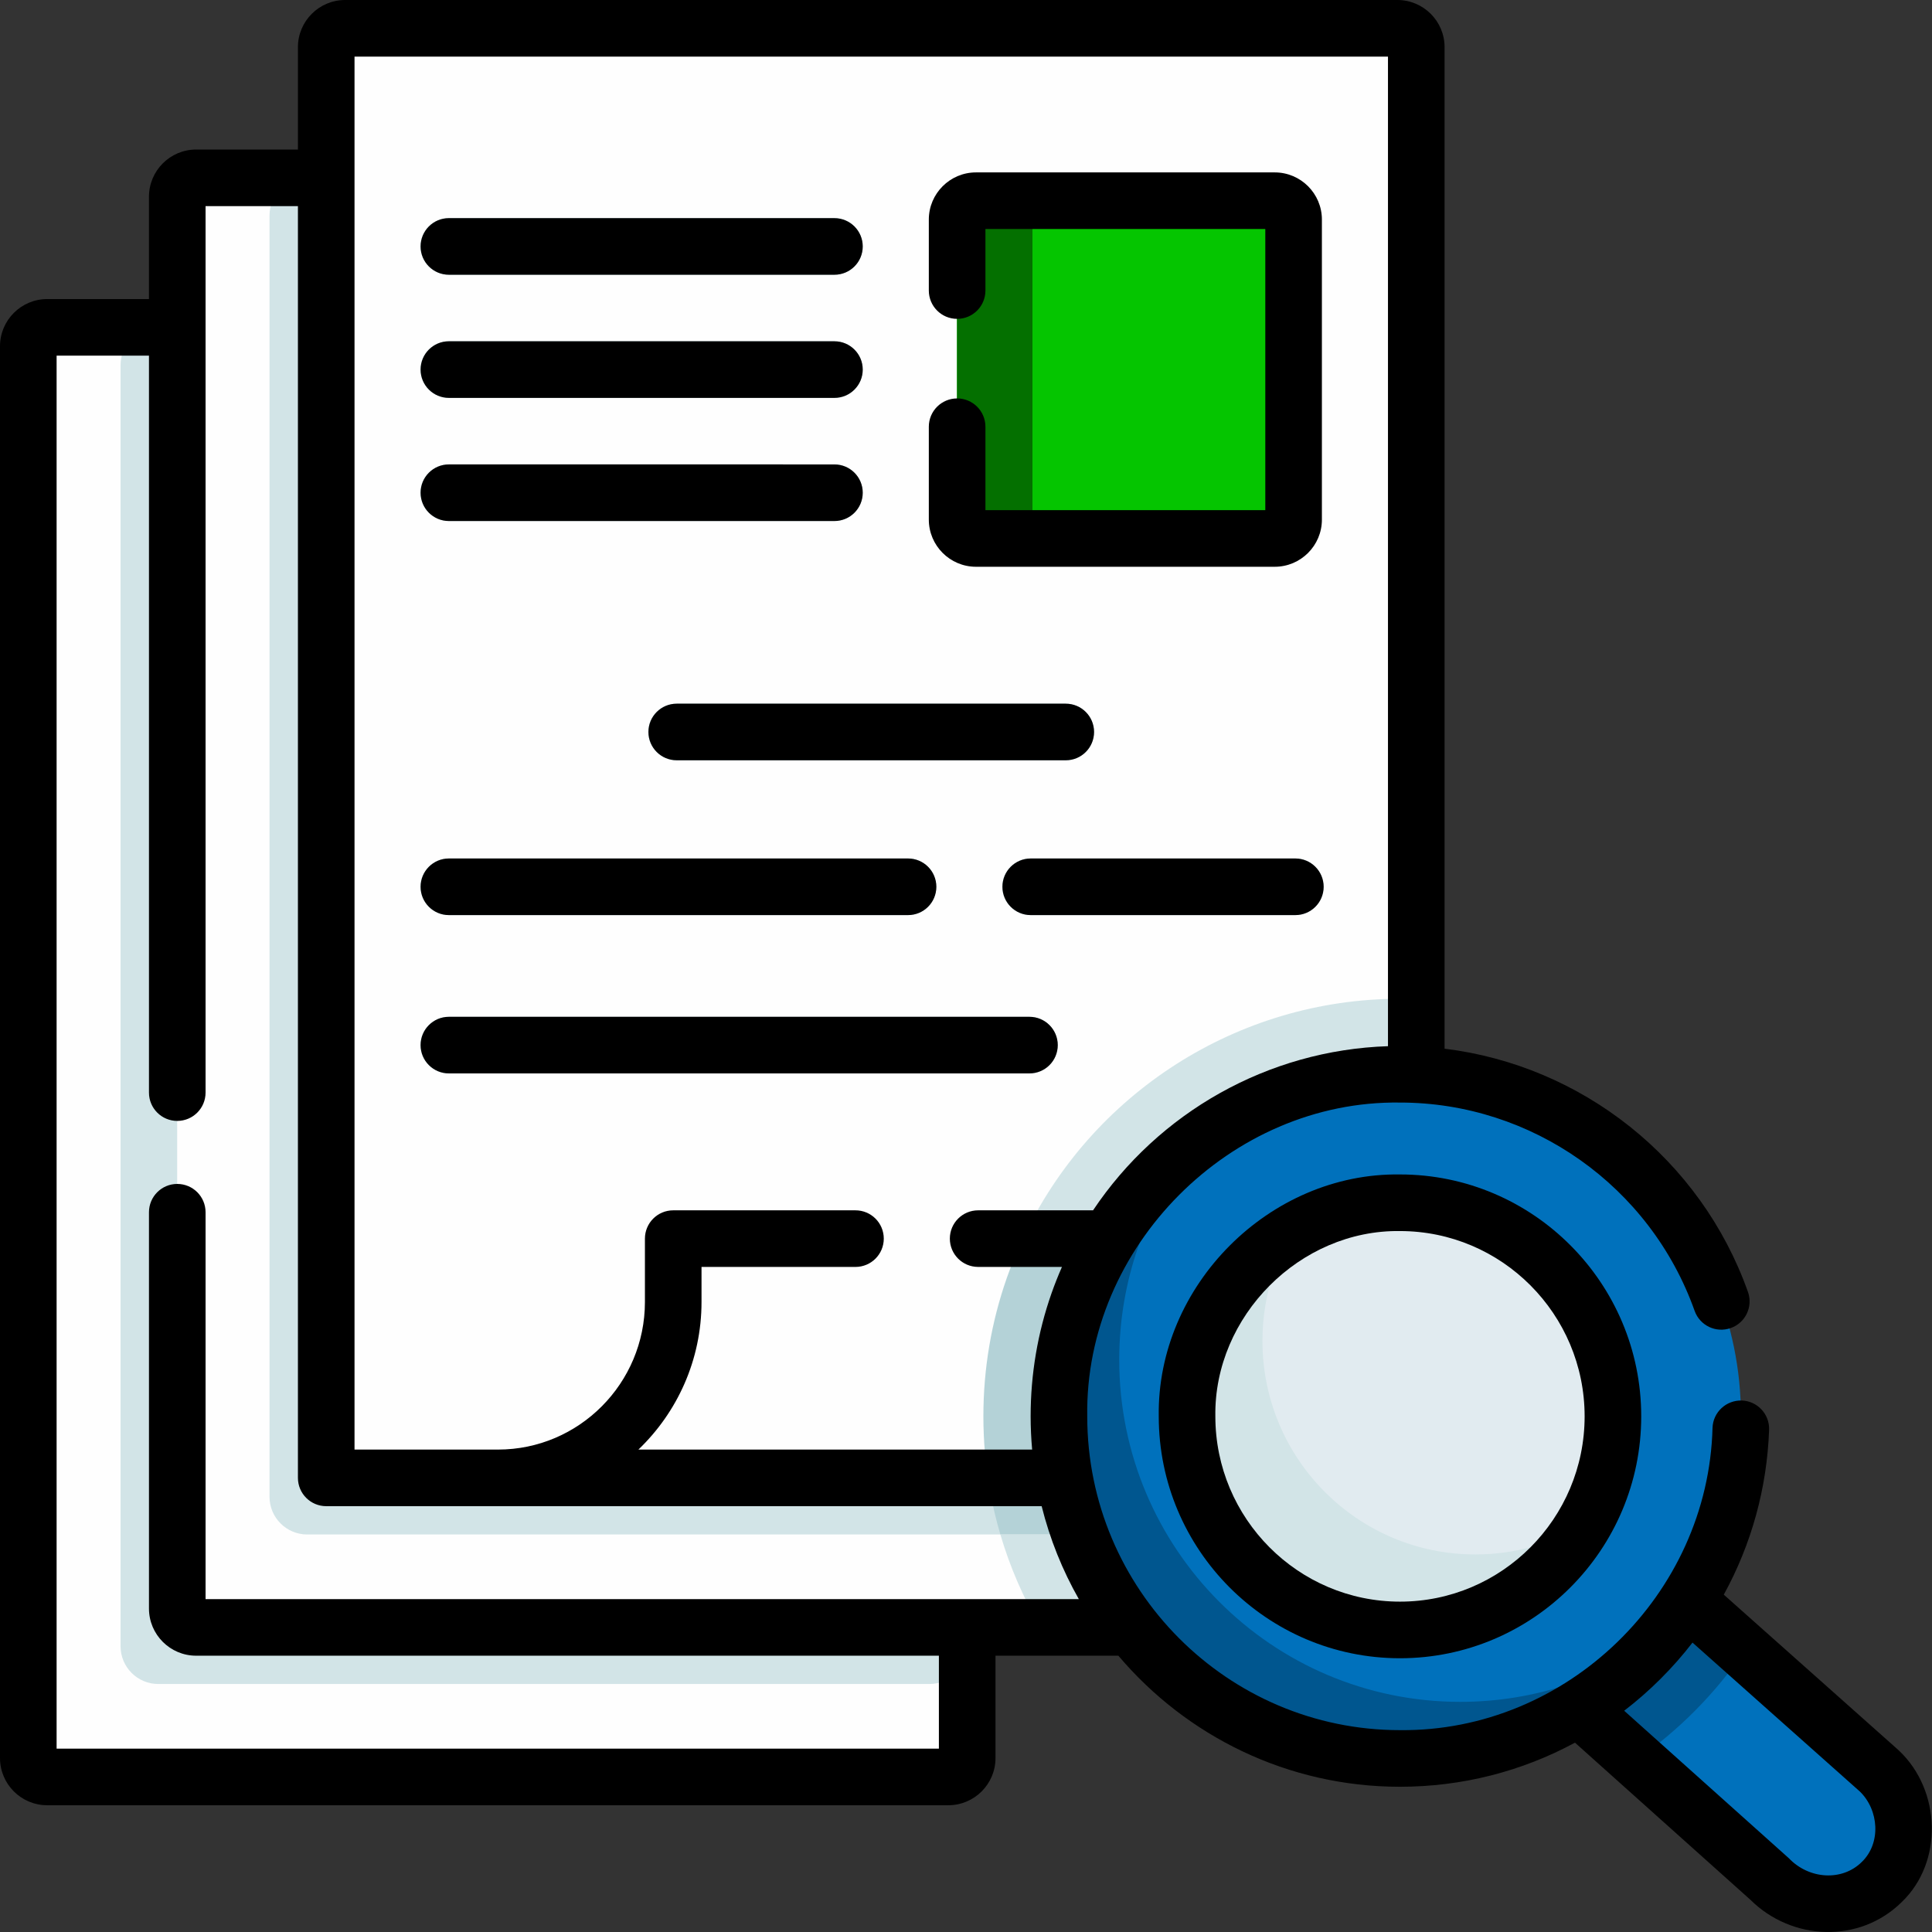 <?xml version="1.0" encoding="UTF-8"?>
<!DOCTYPE svg PUBLIC "-//W3C//DTD SVG 1.1//EN" "http://www.w3.org/Graphics/SVG/1.1/DTD/svg11.dtd">
<!-- Creator: CorelDRAW 2017 -->
<svg xmlns="http://www.w3.org/2000/svg" xml:space="preserve" width="1600px" height="1600px" version="1.1" style="shape-rendering:geometricPrecision; text-rendering:geometricPrecision; image-rendering:optimizeQuality; fill-rule:evenodd; clip-rule:evenodd"
viewBox="0 0 1600 1600"
 xmlns:xlink="http://www.w3.org/1999/xlink"
 enable-background="new 0 0 511.991 511.991">
 <rect x="0" y="0" width="1600" height="1600" fill="#333333" stroke="none"/>
 <defs>
  <style type="text/css">
   <![CDATA[
    .fil0 {fill:#FEFEFE}
    .fil8 {fill:black}
    .fil6 {fill:#00568F}
    .fil5 {fill:#0071BC}
    .fil3 {fill:#047000}
    .fil2 {fill:#05C500}
    .fil4 {fill:#B4D2D7}
    .fil1 {fill:#D2E4E7}
    .fil7 {fill:#E1EBF0}
   ]]>
  </style>
 </defs>
 <g id="Layer_x0020_1">
  <path class="fil0" d="M769.66 1471.58l-715.06 0c-17.26,0 -31.25,-13.99 -31.25,-31.25l0 -1137.97c0,-17.26 13.99,-31.25 31.25,-31.25l715.05 0c17.26,0 31.25,13.99 31.25,31.25l0 1137.97c0.01,17.26 -13.99,31.25 -31.24,31.25z"/>
  <path class="fil1" d="M800.9 302.35l0 1061.02c0,17.26 -13.99,31.25 -31.25,31.25l-638.55 0c-17.25,0 -31.25,-14 -31.25,-31.26l0 -1061.01c0,-17.26 14,-31.25 31.25,-31.25l638.55 0c17.26,0 31.25,13.99 31.25,31.25z"/>
  <path class="fil0" d="M1018.2 1347.75l-840.23 0c-17.26,0 -31.25,-13.99 -31.25,-31.25l0 -1137.98c0,-17.26 13.99,-31.25 31.25,-31.25l840.23 0c17.26,0 31.25,13.99 31.25,31.25l0 1137.98c0,17.26 -13.99,31.25 -31.25,31.25z"/>
  <path class="fil1" d="M1049.46 178.53l0 1061.02c0,17.26 -13.99,31.25 -31.25,31.25l-763.76 0c-17.26,0 -31.25,-13.99 -31.25,-31.25l0 -1061.02c0,-17.26 13.99,-31.25 31.25,-31.25l763.76 0c17.26,0 31.25,13.99 31.25,31.25z"/>
  <path class="fil0" d="M270.08 1192.68l0 -1137.99c0,-17.26 13.99,-31.25 31.25,-31.25l840.23 0c17.26,0 31.25,13.99 31.25,31.25l0 1137.99c0,17.25 -13.99,31.25 -31.25,31.25l-840.23 0c-17.26,0 -31.25,-14 -31.25,-31.25z"/>
  <path class="fil2" d="M808.19 445.93l247.41 0c8.62,0 15.62,-6.99 15.62,-15.62l0 -248.47c0,-8.63 -7,-15.63 -15.62,-15.63l-247.41 0c-8.63,0 -15.63,7 -15.63,15.63l0 248.47c0,8.63 7,15.62 15.63,15.62l0 0z"/>
  <path class="fil3" d="M870.68 445.94l-62.5 0c-8.63,0 -15.62,-7 -15.62,-15.62l0 -248.47c0,-8.63 7,-15.63 15.62,-15.63l62.5 0c-8.63,0 -15.63,7 -15.63,15.62l0 248.48c0,8.62 7.01,15.62 15.63,15.62l0 0z"/>
  <path class="fil4" d="M690.97 431.49l-319.29 0c-12.95,0 -23.44,-10.49 -23.44,-23.44 0,-12.94 10.49,-23.43 23.44,-23.43l319.29 -0.01c12.95,0 23.44,10.49 23.44,23.44 0,12.95 -10.49,23.44 -23.44,23.44l0 0z"/>
  <path class="fil4" d="M882.55 629.63l-322.2 0c-12.95,0 -23.44,-10.49 -23.44,-23.44 0,-12.94 10.49,-23.43 23.44,-23.43l322.2 0c12.94,0 23.43,10.49 23.43,23.43 0,12.95 -10.49,23.44 -23.43,23.44z"/>
  <path class="fil4" d="M690.97 329.51l-319.29 0c-12.95,0 -23.44,-10.49 -23.44,-23.44 0,-12.94 10.49,-23.43 23.44,-23.43l319.29 -0.01c12.95,0 23.44,10.49 23.44,23.44 0,12.95 -10.49,23.44 -23.44,23.44l0 0z"/>
  <path class="fil4" d="M690.97 227.53l-319.29 0c-12.95,0 -23.44,-10.49 -23.44,-23.44 0,-12.94 10.49,-23.43 23.44,-23.43l319.29 -0.01c12.95,0 23.44,10.49 23.44,23.44 0,12.95 -10.49,23.44 -23.44,23.44l0 0z"/>
  <path class="fil4" d="M852.48 888.95l-480.8 0c-12.95,0 -23.44,-10.49 -23.44,-23.43 0,-12.95 10.49,-23.44 23.44,-23.44l480.8 0c12.95,0 23.44,10.49 23.44,23.44 0,12.94 -10.49,23.43 -23.44,23.43l0 0z"/>
  <path class="fil4" d="M751.93 757.84l-380.25 0c-12.95,0 -23.44,-10.49 -23.44,-23.44 0,-12.95 10.49,-23.44 23.44,-23.44l380.25 0c12.94,0 23.43,10.49 23.43,23.44 0,12.95 -10.49,23.44 -23.43,23.44z"/>
  <path class="fil4" d="M1072.67 757.84l-219.15 0c-12.95,0 -23.44,-10.49 -23.44,-23.44 0,-12.95 10.49,-23.44 23.44,-23.44l219.15 0c12.95,0 23.44,10.49 23.44,23.44 0,12.95 -10.49,23.44 -23.44,23.44z"/>
  <path class="fil0" d="M1257.66 1025.77c17.26,0 31.25,13.99 31.25,31.25l0 21.22c0,80.43 -64.97,145.69 -145.13,145.69l-473.84 15.62 -257.64 -15.62c80.16,0 145.16,-65.26 145.16,-145.69l0 -21.22c0,-17.26 13.99,-31.25 31.25,-31.25l668.95 0z"/>
  <path class="fil1" d="M1172.81 827.42l0 198.35 -325.69 0c56.34,-120.1 177.78,-198.63 312.22,-198.63 4.5,0 9,0.09 13.47,0.28z"/>
  <path class="fil4" d="M1049.46 1025.77l0 213.78c0,17.25 -14,31.25 -31.25,31.25l-189.75 0c-3.5,-11.81 -6.34,-23.87 -8.56,-36.19 -3.63,-20 -5.5,-40.62 -5.5,-61.65 0,-39.35 6.53,-77.97 19.47,-114.82 3.9,-11.09 8.31,-21.87 13.25,-32.37l202.34 0z"/>
  <path class="fil5" d="M1397.49 1325.31l158.65 141.17c26.29,25.93 27.26,67.26 2.15,92.13 -25.07,24.84 -66.59,23.81 -92.62,-2.31l-158.46 -141.92 90.28 -89.07z"/>
  <path class="fil6" d="M1444.57 1367.21c-23.97,35.28 -54.32,65.91 -89.32,90.19l-48.03 -43 90.28 -89.1 47.07 41.91z"/>
  <path class="fil1" d="M1049.46 1239.55l0 76.94c0,17.25 -14,31.25 -31.25,31.25l-156.41 0c-14.09,-23.94 -25.34,-49.75 -33.34,-76.94l189.75 0c17.25,0 31.25,-14 31.25,-31.25z"/>
  <path class="fil5" d="M876.89 1172.96c0,-32.99 5.62,-64.67 15.96,-94.12 38.68,-110.2 143.39,-189.19 266.48,-189.19 155.99,0 282.44,126.84 282.44,283.31 0,156.47 -126.45,283.31 -282.44,283.31 -155.99,0 -282.44,-126.84 -282.44,-283.31z"/>
  <path class="fil6" d="M1375.69 1355.02c-51.75,61.91 -129.47,101.25 -216.35,101.25 -156,0 -282.44,-126.84 -282.44,-283.31 0,-33 5.62,-64.66 15.94,-94.13 19.12,-54.47 54.4,-101.31 100.06,-134.75 -21.59,25.78 -38.69,55.47 -50.06,87.87 -10.31,29.47 -15.94,61.13 -15.94,94.13 0,156.47 126.44,283.32 282.44,283.32 62.19,0 119.69,-20.19 166.35,-54.38l0 0z"/>
  <path class="fil7" d="M982.98 1172.96c0,-20.6 3.51,-40.38 9.97,-58.76 24.15,-68.81 89.52,-118.13 166.38,-118.13 97.39,0 176.34,79.2 176.34,176.89 0,97.7 -78.95,176.89 -176.34,176.89 -97.39,0 -176.34,-79.19 -176.34,-176.89l-0.01 0z"/>
  <path class="fil1" d="M1311.13 1262.99c-30.69,52 -87.19,86.84 -151.79,86.84 -97.41,0 -176.34,-79.19 -176.34,-176.87 0,-20.6 3.49,-40.38 9.96,-58.76 13.91,-39.62 41.47,-72.78 77.07,-93.78 -5.85,9.85 -10.72,20.31 -14.57,31.28 -6.46,18.38 -9.96,38.16 -9.96,58.75 0,97.69 78.93,176.88 176.34,176.88 32.6,0 63.1,-8.87 89.29,-24.34z"/>
  <path class="fil8" d="M808.27 469.37l247.41 0c21.54,0 39.06,-17.52 39.06,-39.06l0 -248.47c0,-21.54 -17.52,-39.06 -39.06,-39.06l-247.41 0c-21.54,0 -39.06,17.52 -39.06,39.06l0 58.79c0,12.94 10.49,23.44 23.44,23.44 12.95,0 23.44,-10.5 23.44,-23.44l0 -50.98 231.78 0 0 232.85 -231.78 0 0 -69.1c0,-12.95 -10.49,-23.44 -23.44,-23.44 -12.95,0 -23.44,10.49 -23.44,23.44l0 76.91c0,21.54 17.52,39.06 39.06,39.06l0 0z"/>
  <path class="fil8" d="M371.76 431.49l319.3 0c12.94,0 23.43,-10.49 23.43,-23.44 0,-12.94 -10.49,-23.43 -23.43,-23.43l-319.3 -0.01c-12.95,0 -23.44,10.49 -23.44,23.44 0,12.95 10.5,23.44 23.44,23.44l0 0z"/>
  <path class="fil8" d="M906.07 606.19c0,-12.94 -10.49,-23.43 -23.44,-23.43l-322.2 0c-12.94,0 -23.43,10.49 -23.43,23.43 0,12.95 10.49,23.44 23.43,23.44l322.2 0c12.94,0 23.44,-10.49 23.44,-23.44z"/>
  <path class="fil8" d="M371.76 329.51l319.3 0c12.94,0 23.43,-10.49 23.43,-23.44 0,-12.94 -10.49,-23.43 -23.43,-23.43l-319.3 -0.01c-12.95,0 -23.44,10.49 -23.44,23.44 0,12.95 10.5,23.44 23.44,23.44l0 0z"/>
  <path class="fil8" d="M371.76 227.53l319.3 0c12.94,0 23.43,-10.49 23.43,-23.44 0,-12.94 -10.49,-23.43 -23.43,-23.43l-319.3 -0.01c-12.95,0 -23.44,10.49 -23.44,23.44 0,12.95 10.5,23.44 23.44,23.44l0 0z"/>
  <path class="fil8" d="M371.76 888.95l480.8 0c12.95,0 23.44,-10.49 23.44,-23.43 0,-12.95 -10.49,-23.44 -23.44,-23.44l-480.8 0c-12.95,0 -23.44,10.49 -23.44,23.44 0,12.94 10.5,23.43 23.44,23.43z"/>
  <path class="fil8" d="M371.76 757.84l380.25 0c12.95,0 23.44,-10.49 23.44,-23.44 0,-12.95 -10.49,-23.44 -23.44,-23.44l-380.25 0c-12.95,0 -23.44,10.49 -23.44,23.44 0,12.95 10.5,23.44 23.44,23.44z"/>
  <path class="fil8" d="M1072.76 710.96l-219.16 0c-12.94,0 -23.43,10.49 -23.43,23.44 0,12.95 10.49,23.44 23.43,23.44l219.16 0c12.95,0 23.44,-10.49 23.44,-23.44 0,-12.95 -10.5,-23.44 -23.44,-23.44z"/>
  <path class="fil8" d="M1572.67 1449.79c-0.28,-0.28 -0.57,-0.55 -0.87,-0.82l-144.23 -128.34c22.79,-41.52 35.79,-88.04 37.52,-136.53 0.46,-12.93 -9.65,-23.79 -22.59,-24.26 -12.96,-0.38 -23.79,9.66 -24.26,22.59 -3.55,138.07 -120.49,251.79 -258.83,250.4 -142.81,0 -259,-116.58 -259,-259.87 -2.17,-140.43 118.76,-261.86 259,-259.87 109.25,0 207.31,69.33 244.01,172.51 4.34,12.2 17.75,18.58 29.93,14.23 12.2,-4.33 18.57,-17.74 14.23,-29.93 -39.14,-110.08 -137.46,-187.5 -251.24,-201.42l0 -829.42c0,-21.54 -17.52,-39.06 -39.07,-39.06l-871.48 0c-21.54,0 -39.06,17.52 -39.06,39.06l0 84.78 -84.3 0c-21.54,0 -39.06,17.52 -39.06,39.06l0 84.77 -84.31 0c-21.54,0 -39.06,17.52 -39.06,39.06l0 1169.23c0,21.54 17.52,39.06 39.06,39.06l746.31 0c21.54,0 39.06,-17.52 39.06,-39.06l0 -84.78 101.75 0c56.15,66.35 139.87,108.54 233.23,108.54 51.31,0 100.84,-12.69 144.92,-36.52l145.32 130.16c34.56,34.23 90.55,36.12 125.22,1.9 34.7,-33.16 32.61,-92.67 -2.2,-125.47l0 0zm-1279.07 -1402.92l855.86 0 0 819.54c-99.61,3.25 -190.14,55.04 -244.24,135.93l-95.16 0c-12.95,0 -23.44,10.49 -23.44,23.43 0,12.95 10.49,23.44 23.44,23.44l69.4 0c-3.14,7.14 -6.03,14.43 -8.65,21.87 -11.46,32.67 -17.28,66.95 -17.28,101.88 0,9.28 0.44,18.45 1.25,27.51l-326.08 0.01c32.17,-30.82 52.27,-74.22 52.27,-122.26l0 -29 127.5 0c12.95,0 23.44,-10.49 23.44,-23.44 0,-12.95 -10.49,-23.44 -23.44,-23.44l-150.94 0c-12.94,0 -23.43,10.49 -23.43,23.44l0 52.44c0,67.41 -54.6,122.26 -121.7,122.26l-118.8 0 0 -1153.61zm-123.36 1277.44l0 -320.39c0,-12.95 -10.49,-23.44 -23.44,-23.44 -12.94,0 -23.43,10.49 -23.43,23.44l0 328.2c0,21.54 17.52,39.06 39.06,39.06l615.12 0 0 76.96 -730.67 0 0 -1153.6 76.49 0 0 610.31c0,12.95 10.49,23.44 23.43,23.44 12.95,0 23.44,-10.49 23.44,-23.44l0 -734.14 76.49 0 0 1053.2c0,12.95 10.49,23.44 23.44,23.44l592.48 0c6.8,27.27 17.24,53.11 30.79,76.96l-723.2 0 0 0zm1371.64 217.66c-16.22,16.16 -43.73,14.51 -60.49,-3.12l-136.31 -122.09c21.04,-16.12 40.44,-35.49 56.58,-56.44l138.49 123.23c15.98,15.39 17.83,42.91 1.73,58.42z"/>
  <path class="fil8" d="M1159.41 972.63c-108.15,-1.54 -201.43,92.07 -199.78,200.33 0,110.46 89.62,200.33 199.78,200.33 110.16,0 199.78,-89.87 199.78,-200.33 0,-110.46 -89.62,-200.33 -199.78,-200.33zm0 353.78c-84.31,0 -152.91,-68.84 -152.91,-153.45 -1.28,-82.92 70.12,-154.63 152.91,-153.45 84.31,0 152.91,68.83 152.91,153.45 0,84.61 -68.59,153.45 -152.91,153.45z"/>
 </g>
</svg>
